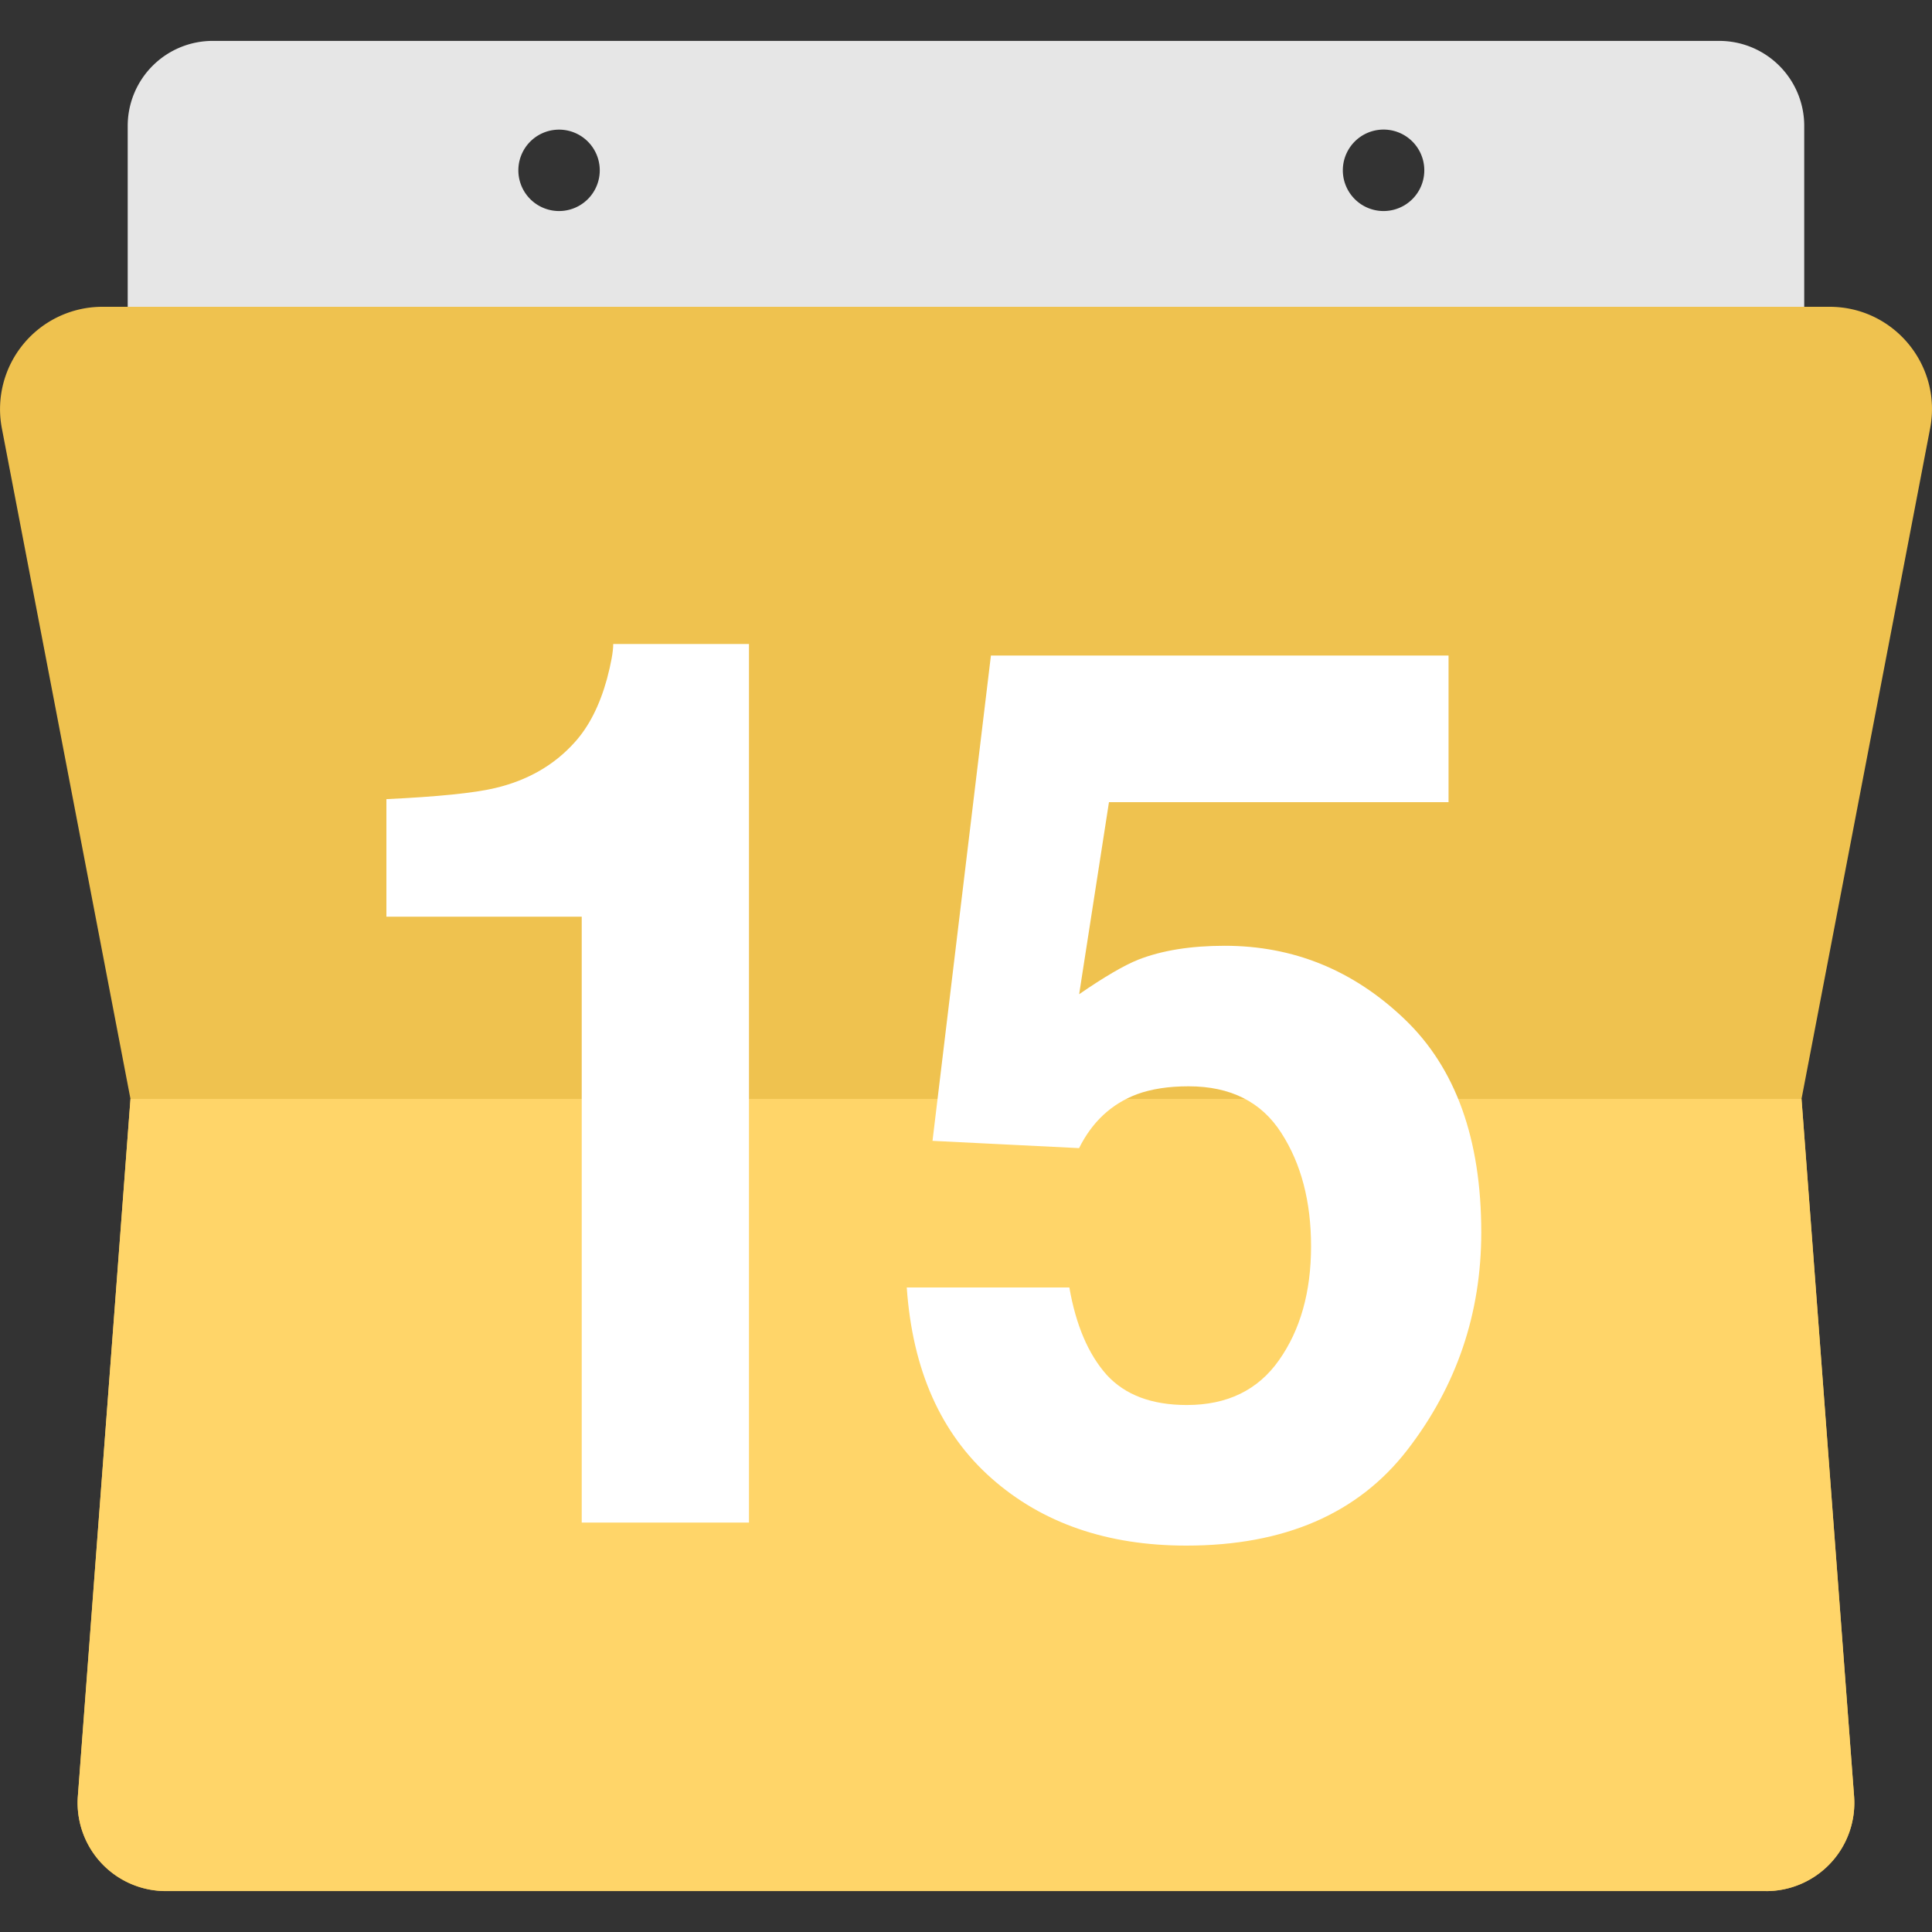 <svg width="30" height="30" viewBox="0 0 30 30" fill="none" xmlns="http://www.w3.org/2000/svg"><rect x="0" y="0" width="30" height="30" fill="#333333" stroke="none"/><path d="M26.696.635H3.303a1.32 1.32 0 00-1.32 1.32v4.39h26.033v-4.39a1.32 1.32 0 00-1.32-1.32zM8.681 3.277a.632.632 0 110-1.264.632.632 0 010 1.264zm12.803 0a.632.632 0 110-1.265.632.632 0 010 1.265z" fill="#E6E6E6"/><path d="M29.971 6.652l-1.997 10.412.816 10.828a1.37 1.37 0 01-1.367 1.473H2.576a1.37 1.37 0 01-1.367-1.473l.817-10.828L.029 6.652a1.589 1.589 0 011.56-1.888H28.41c.998 0 1.749.909 1.561 1.888z" fill="#EFC24F"/><path d="M27.423 29.364H2.576a1.37 1.37 0 01-1.367-1.472l.817-10.828h25.948l.816 10.828a1.37 1.37 0 01-1.367 1.473z" fill="#FFD569"/><path d="M6 14.234v-1.825c.8-.038 1.36-.095 1.68-.17.51-.119.926-.357 1.246-.715.22-.244.385-.57.498-.978.065-.245.098-.427.098-.546h2.108v13.642H9.033v-9.408H6zM16.605 19.992c.101.583.294 1.035.578 1.355.285.313.7.47 1.246.47.628 0 1.105-.232 1.431-.696.332-.47.498-1.06.498-1.769 0-.696-.154-1.283-.462-1.76-.308-.482-.788-.724-1.44-.724-.31 0-.576.041-.801.123-.397.15-.697.43-.899.837l-2.276-.113.907-7.536h7.106v2.277H17.22l-.463 2.982c.392-.27.697-.448.917-.536.367-.144.815-.216 1.343-.216 1.067 0 1.998.379 2.792 1.138.795.759 1.192 1.863 1.192 3.312 0 1.26-.382 2.386-1.147 3.377-.765.991-1.91 1.487-3.433 1.487-1.228 0-2.236-.348-3.024-1.044-.789-.697-1.228-1.684-1.317-2.964h2.526z" fill="#fff"/></svg>
